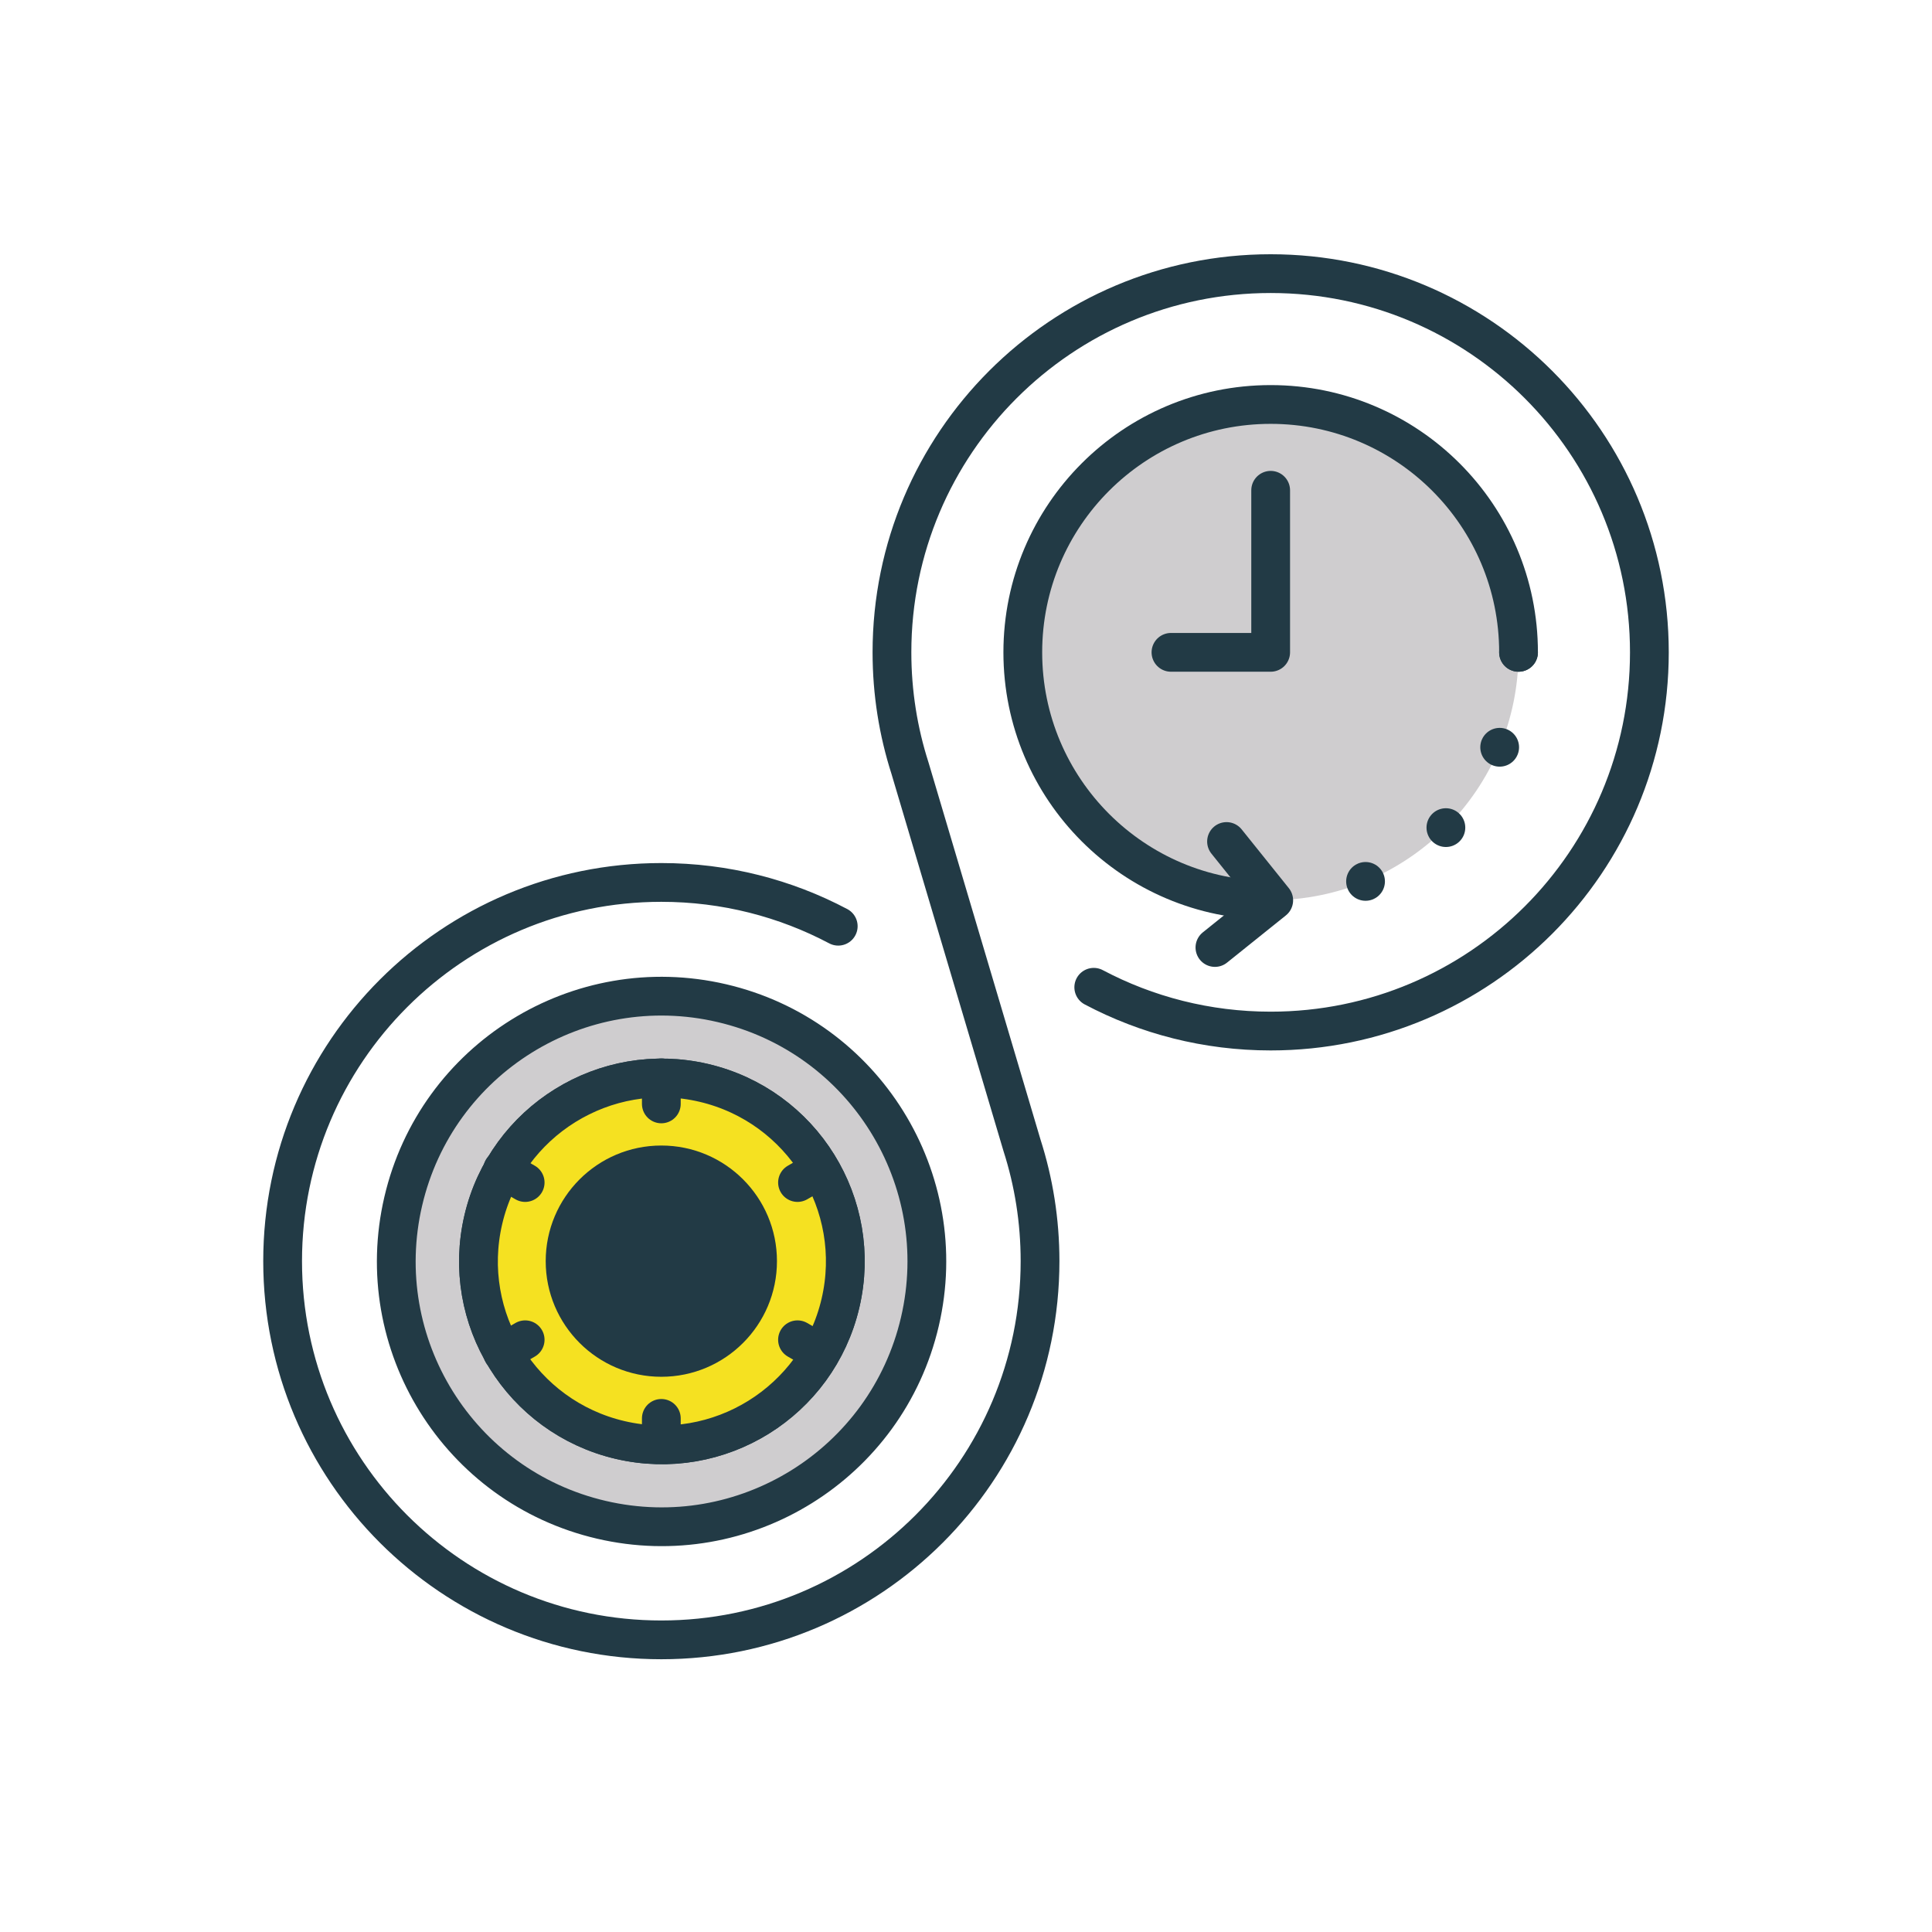 <?xml version="1.0" encoding="utf-8"?>
<!-- Generator: Adobe Illustrator 22.1.0, SVG Export Plug-In . SVG Version: 6.00 Build 0)  -->
<svg version="1.1" id="Layer_1" xmlns="http://www.w3.org/2000/svg" xmlns:xlink="http://www.w3.org/1999/xlink" x="0px" y="0px"
	 viewBox="0 0 226.772 226.772" enable-background="new 0 0 226.772 226.772" xml:space="preserve">
<g>
	<circle fill="#CFCDCF" cx="149.147" cy="76.57" r="29.094"/>
	
		<path fill="none" stroke="#223A45" stroke-width="4.55" stroke-linecap="round" stroke-linejoin="round" stroke-miterlimit="10" d="
		M98.39,108.716c-6.198-3.28-13.264-5.138-20.765-5.138c-24.55,0-44.452,19.902-44.452,44.452c0,24.55,19.902,44.452,44.452,44.452
		c24.55,0,44.452-19.902,44.452-44.452c0-4.745-0.743-9.316-2.12-13.604l-13.142-44.252c-1.377-4.288-2.12-8.859-2.12-13.604
		c0-24.55,19.902-44.452,44.452-44.452c24.55,0,44.452,19.902,44.452,44.452s-19.902,44.452-44.452,44.452
		c-7.501,0-14.567-1.858-20.765-5.138"/>
	
		<path fill="none" stroke="#223A45" stroke-width="4.55" stroke-linecap="round" stroke-linejoin="round" stroke-miterlimit="10" d="
		M149.147,105.664c-16.068,0-29.094-13.026-29.094-29.094s13.026-29.094,29.094-29.094c16.068,0,29.094,13.026,29.094,29.094"/>
	<g>
		<g>
			
				<line fill="none" stroke="#223A45" stroke-width="4.55" stroke-linecap="round" stroke-linejoin="round" x1="149.147" y1="105.664" x2="149.147" y2="105.664"/>
			
				<path fill="none" stroke="#223A45" stroke-width="4.55" stroke-linecap="round" stroke-linejoin="round" stroke-dasharray="0,11.422" d="
				M160.283,103.456c8.85-3.67,15.496-11.582,17.402-21.199"/>
			
				<line fill="none" stroke="#223A45" stroke-width="4.55" stroke-linecap="round" stroke-linejoin="round" x1="178.24" y1="76.57" x2="178.24" y2="76.57"/>
		</g>
	</g>
	
		<polyline fill="none" stroke="#223A45" stroke-width="4.55" stroke-linecap="round" stroke-linejoin="round" stroke-miterlimit="10" points="
		149.147,57.548 149.147,76.57 137.444,76.57 	"/>
	
		<polyline fill="none" stroke="#223A45" stroke-width="4.55" stroke-linecap="round" stroke-linejoin="round" stroke-miterlimit="10" points="
		143.967,98.773 149.506,105.675 142.604,111.214 	"/>
	<g>
		
			<ellipse transform="matrix(0.227 -0.974 0.974 0.227 -84.149 190.071)" fill="#CFCDCF" cx="77.625" cy="148.03" rx="31.13" ry="31.13"/>
		
			<ellipse transform="matrix(0.227 -0.974 0.974 0.227 -84.149 190.071)" fill="none" stroke="#223A45" stroke-width="4.55" stroke-linecap="round" stroke-linejoin="round" stroke-miterlimit="10" cx="77.625" cy="148.03" rx="31.13" ry="31.13"/>
		
			<ellipse transform="matrix(0.228 -0.974 0.974 0.228 -84.189 189.917)" fill="none" stroke="#223A45" stroke-width="4.55" stroke-linecap="round" stroke-linejoin="round" stroke-miterlimit="10" cx="77.625" cy="148.03" rx="21.519" ry="21.519"/>
		
			<ellipse transform="matrix(0.228 -0.974 0.974 0.228 -84.189 189.917)" fill="#F5E121" cx="77.625" cy="148.03" rx="21.519" ry="21.519"/>
		
			<ellipse transform="matrix(0.228 -0.974 0.974 0.228 -84.189 189.917)" fill="none" stroke="#223A45" stroke-width="4.55" stroke-linecap="round" stroke-linejoin="round" stroke-miterlimit="10" cx="77.625" cy="148.03" rx="21.519" ry="21.519"/>
		<circle fill="#223A45" cx="77.625" cy="148.03" r="13.572"/>
		
			<line fill="none" stroke="#223A45" stroke-width="4.55" stroke-linecap="round" stroke-linejoin="round" stroke-miterlimit="10" x1="77.625" y1="126.51" x2="77.625" y2="129.573"/>
		
			<line fill="none" stroke="#223A45" stroke-width="4.55" stroke-linecap="round" stroke-linejoin="round" stroke-miterlimit="10" x1="58.989" y1="137.27" x2="61.641" y2="138.801"/>
		
			<line fill="none" stroke="#223A45" stroke-width="4.55" stroke-linecap="round" stroke-linejoin="round" stroke-miterlimit="10" x1="58.989" y1="158.789" x2="61.641" y2="157.258"/>
		
			<line fill="none" stroke="#223A45" stroke-width="4.55" stroke-linecap="round" stroke-linejoin="round" stroke-miterlimit="10" x1="77.625" y1="169.549" x2="77.625" y2="166.486"/>
		
			<line fill="none" stroke="#223A45" stroke-width="4.55" stroke-linecap="round" stroke-linejoin="round" stroke-miterlimit="10" x1="96.261" y1="158.789" x2="93.609" y2="157.258"/>
		
			<line fill="none" stroke="#223A45" stroke-width="4.55" stroke-linecap="round" stroke-linejoin="round" stroke-miterlimit="10" x1="96.261" y1="137.27" x2="93.609" y2="138.801"/>
	</g>
</g>
</svg>
